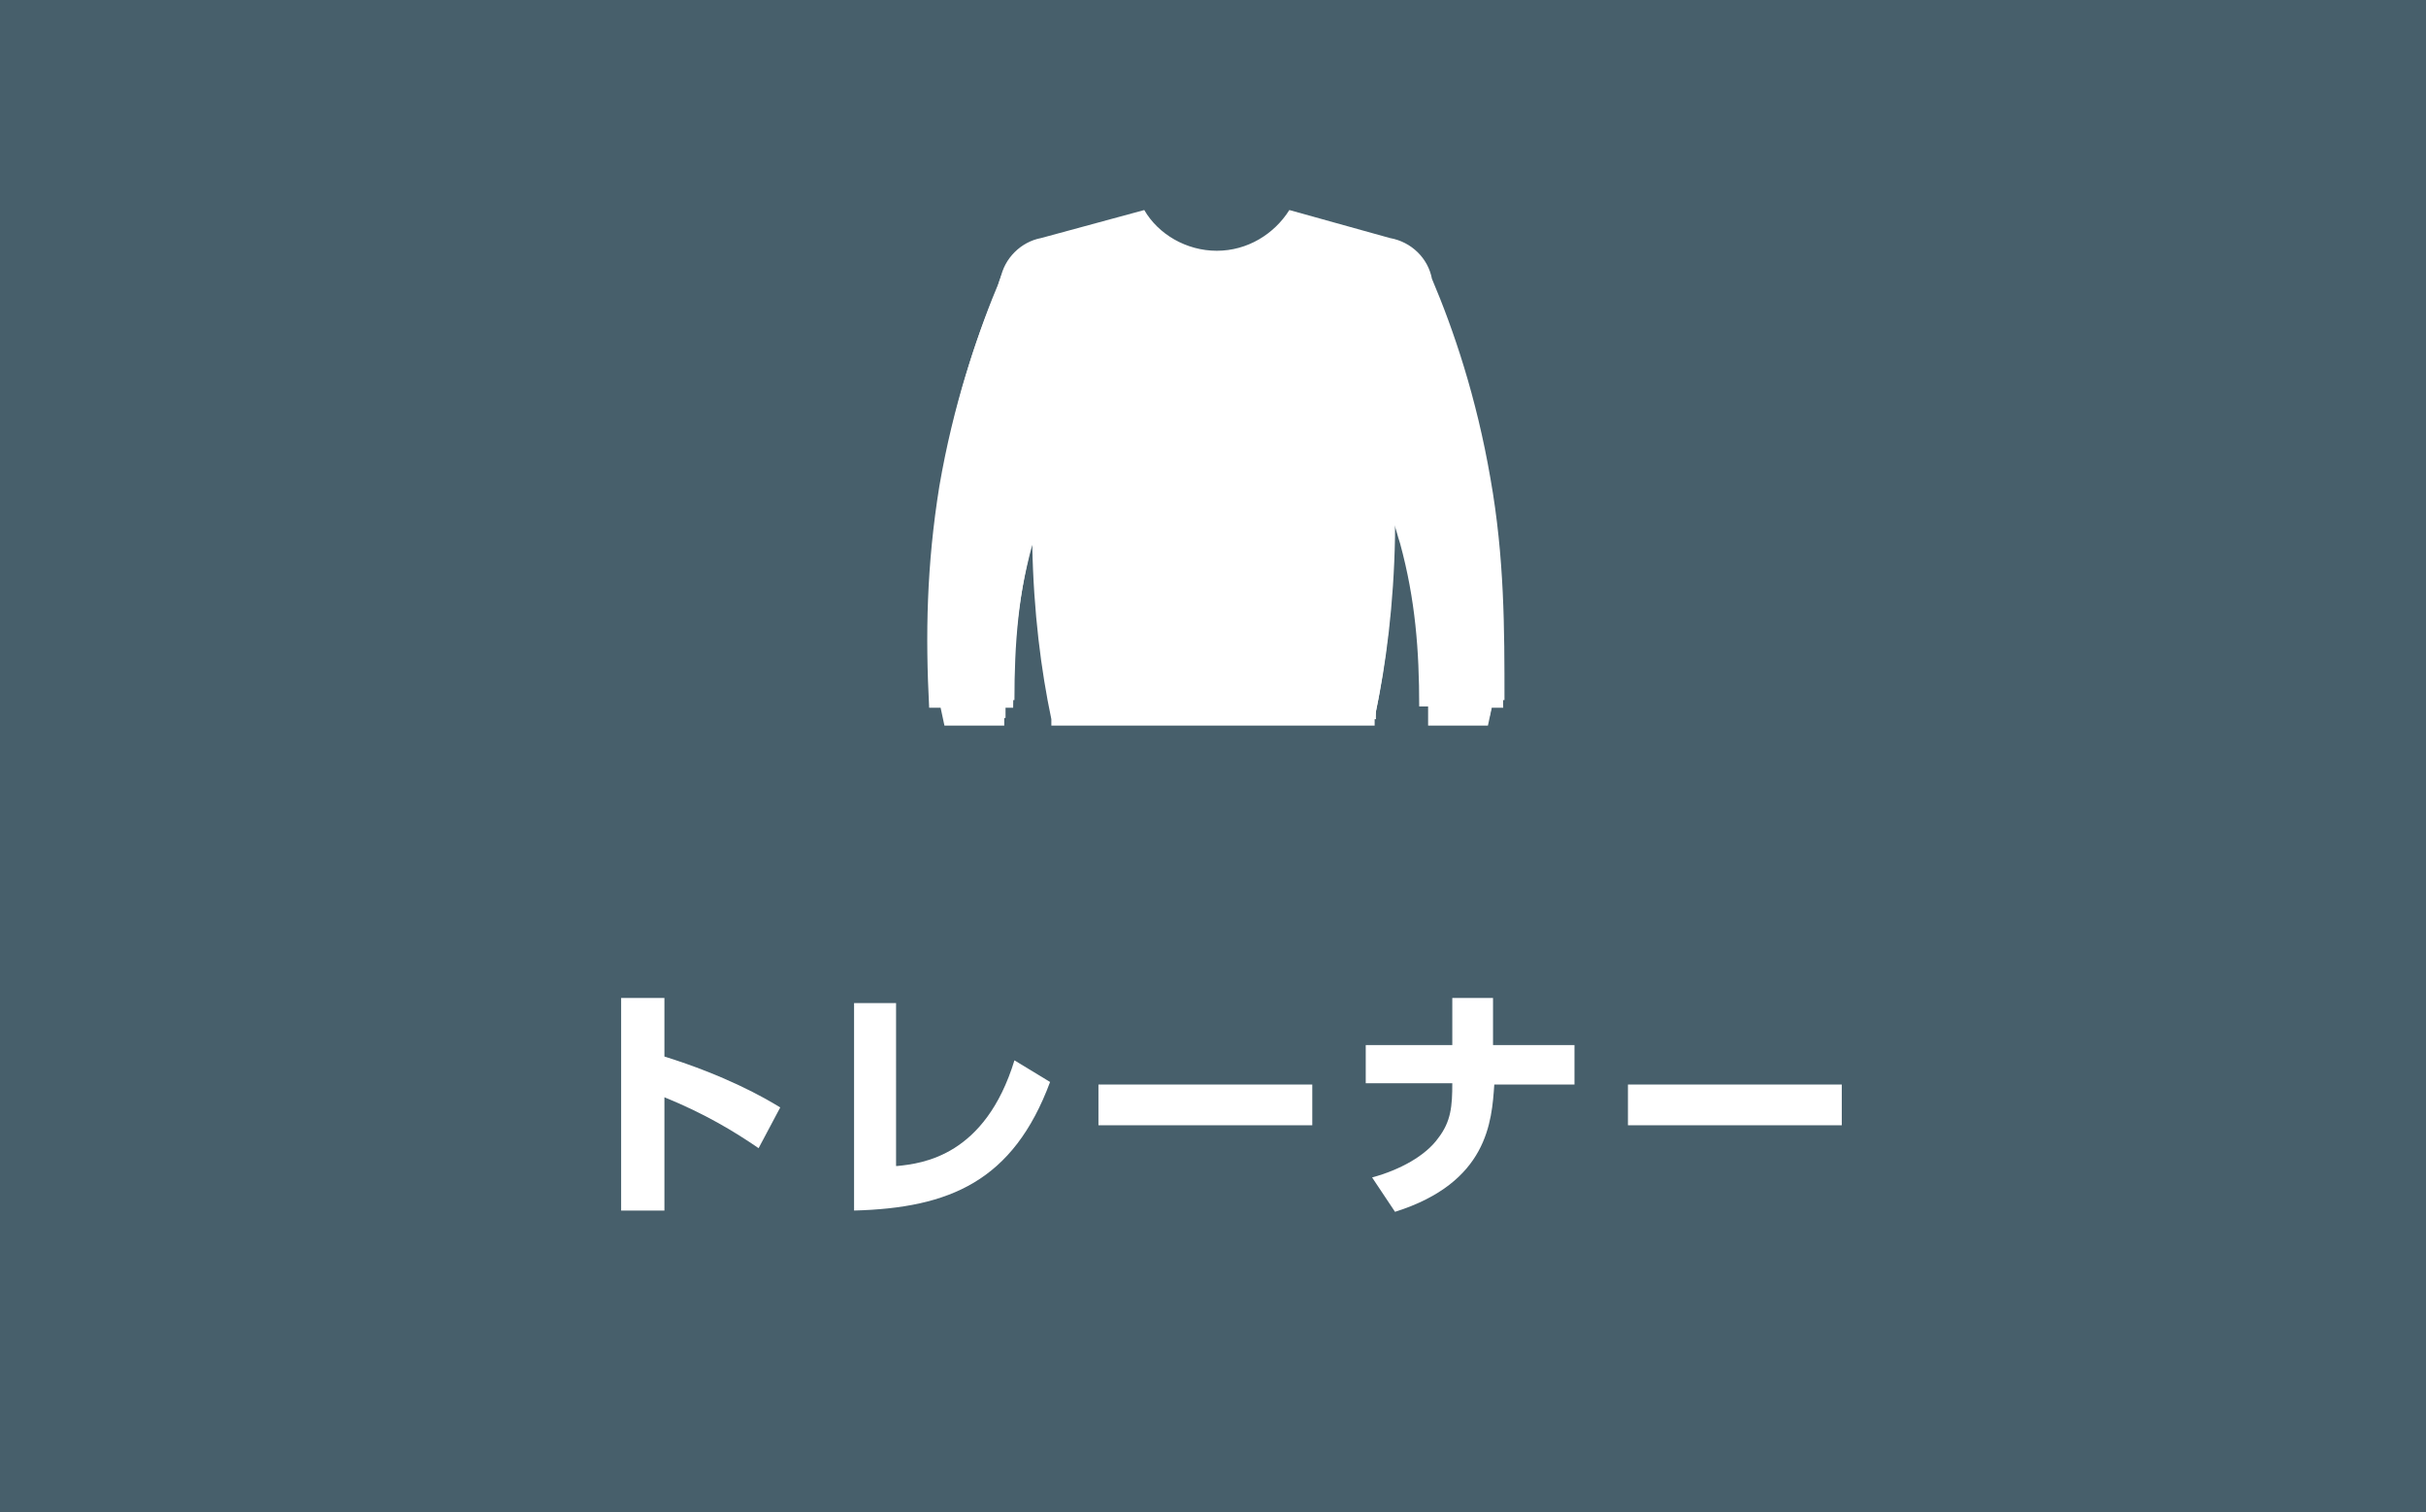<?xml version="1.0" encoding="utf-8"?>
<!-- Generator: Adobe Illustrator 22.1.0, SVG Export Plug-In . SVG Version: 6.00 Build 0)  -->
<svg version="1.1" id="レイヤー_1" xmlns="http://www.w3.org/2000/svg" xmlns:xlink="http://www.w3.org/1999/xlink" x="0px"
	 y="0px" viewBox="0 0 190.6 118.8" style="enable-background:new 0 0 190.6 118.8;" xml:space="preserve">
<rect x="0" y="0" width="190.6" height="118.8" fill="#333333" stroke="none"/>
<style type="text/css">
	.st0{fill:#475F6B;}
	.st1{fill:#FFFFFF;}
</style>
<g>
	<rect x="-2685.3" y="-149.6" class="st0" width="190.6" height="118.8"/>
	<g>
		<path class="st1" d="M-2644-58.5c-2.1-1.4-4.3-2.7-7.4-4v8.9h-3.4v-16.8h3.4v4.5c4.6,1.5,7.4,3,9.1,4L-2644-58.5z M-2646.6-69.7
			c0.8,1,1.3,2,2.1,3.7l-1.8,0.9c-0.6-1.5-1.1-2.5-2-3.8L-2646.6-69.7z M-2643.9-71c0.9,1.2,1.6,2.5,2.2,3.7l-1.8,0.9
			c-0.6-1.6-1-2.4-2.1-3.8L-2643.9-71z"/>
		<path class="st1" d="M-2621.5-65.1c-0.3,2.9-1.2,6.8-4.1,8.9c-2.3,1.6-5.8,2.4-8.7,2.6l-0.9-2.9c5.4-0.3,9-1.5,10.1-5.7h-12.1
			v-2.9H-2621.5z M-2622.8-69.7v2.9h-13.1v-2.9H-2622.8z"/>
		<path class="st1" d="M-2606-53.6h-3.3v-7.8c-2.9,1.7-5.1,2.4-6.3,2.8l-1.6-2.8c4.1-1.3,9.4-3.7,14-9.2l2.8,1.9
			c-1.3,1.5-2.8,3-5.6,5V-53.6z"/>
		<path class="st1" d="M-2589.3-54.4h-3.3v-12.7h-4.8v-3h12.9v3h-4.8V-54.4z"/>
		<path class="st1" d="M-2575.7-60.5c-2.3-1.4-4.6-2.1-5.7-2.4l1.1-2.6c1.6,0.4,3.5,0.9,5.8,2.2L-2575.7-60.5z M-2580.3-57
			c6.7-0.6,10.3-2.4,12.7-10.7l2.7,2c-2.9,8.7-7.5,11.1-14.8,12.1L-2580.3-57z M-2574-65.2c-2.5-1.3-4.8-2-5.9-2.3l1.1-2.5
			c2.3,0.5,3.8,1,6,2L-2574-65.2z"/>
		<path class="st1" d="M-2551.6-53.4l-2.9,0.3l-1.2-8.1l-3.6,0.5l-0.4-2.8l3.6-0.5l-0.5-3.1l2.9-0.3l0.4,3l7.5-1
			c0,5-2.4,7.2-3.8,8.2l-2.2-1.9c1.7-1.2,2.2-2,2.6-3.2l-3.8,0.6L-2551.6-53.4z"/>
		<path class="st1" d="M-2538-62c-0.4-1.9-0.9-3.6-1.9-5.9l2.7-0.7c0.8,1.5,1.5,3.6,2,5.8L-2538-62z M-2538.5-56.1
			c8.9-1.6,10.8-6.6,11.7-13.1l3.3,0.7c-0.6,3.3-1.6,7.2-3.9,9.9c-2,2.4-5.3,4.3-9.1,5.1L-2538.5-56.1z M-2533-62.9
			c-0.2-0.9-0.6-3.6-1.6-5.9l2.7-0.6c1,2.1,1.5,4.1,1.8,5.8L-2533-62.9z"/>
	</g>
	<g>
		<path class="st1" d="M-2591-125.8c3.4,0,6.4-2.2,7.5-5.2l-1.9-0.5c-1.2,1.9-3.2,3.1-5.6,3.1c-2.2,0-4.2-1.1-5.4-2.8l-2,0.5
			C-2597.1-127.8-2594.3-125.8-2591-125.8z"/>
		<path class="st1" d="M-2605.9-113.8l-7.1-9l-1.3,1l7.3,9.2l1.3-1C-2605.8-113.6-2605.8-113.7-2605.9-113.8z"/>
		<path class="st1" d="M-2567.6-122.7l-7.1,9c-0.1,0.1-0.1,0.1-0.2,0.2l1.3,1l7.3-9.2L-2567.6-122.7z"/>
		<path class="st1" d="M-2575.9-114.7l7.1-9l-5.9-4.7l0,0c-0.5-0.3-1-0.6-1.6-0.7l-5.8-1.6c-1.3,3.7-4.8,6.3-8.9,6.3
			c-4,0-7.4-2.5-8.7-6l-4.6,1.3c-0.6,0.1-1.2,0.4-1.6,0.7l0,0l-0.1,0.1c0,0-0.1,0.1-0.1,0.1l-5.6,4.5l7.1,9c0.1,0.1,0.1,0.2,0.1,0.3
			l1.2-1v24.8h25.8v-25.1l1.6,1.2C-2576-114.5-2576-114.6-2575.9-114.7z"/>
	</g>
</g>
<g>
	<rect x="-1301.6" y="-149.6" class="st0" width="190.6" height="118.8"/>
	<g>
		<path class="st1" d="M-1272.6-68.8v14.1h-14.5v-3.1h11.2v-8h-11v-3H-1272.6z"/>
		<path class="st1" d="M-1264.4-60.1c-0.2-0.9-0.5-2.8-1.5-4.9l2.5-0.7c0.9,1.7,1.4,3.6,1.7,5L-1264.4-60.1z M-1264.6-55.6
			c6.7-1.5,8.7-4,9.9-10.8l3,0.7c-1,4.4-2.5,10.4-10.9,12.4L-1264.6-55.6z M-1260-61.1c-0.3-1.6-0.6-3.1-1.4-4.9l2.5-0.5
			c0.8,1.7,1.3,3.6,1.5,4.8L-1260-61.1z"/>
		<path class="st1" d="M-1231.6-58.5c-1.9-1.3-4.2-2.7-7.4-4v8.9h-3.4v-16.7h3.4v4.5c4.8,1.5,7.8,3.2,9.1,4L-1231.6-58.5z"/>
		<path class="st1" d="M-1219.1-63.7c-2-1.3-3.7-2.1-6.1-3l1.4-2.7c1.1,0.3,3.5,1,6.4,2.8L-1219.1-63.7z M-1224.8-57.1
			c6.6-0.6,11.3-2.8,13.5-11.5l2.7,1.9c-2.6,8.6-7.4,11.9-15.6,13L-1224.8-57.1z"/>
		<path class="st1" d="M-1194.8-54.4h-3.3v-12.7h-4.8v-3h12.9v3h-4.8V-54.4z"/>
		<path class="st1" d="M-1178.1-60.4c-2.3-1.4-4.6-2.1-5.7-2.4l1.1-2.6c1.6,0.4,3.5,0.9,5.8,2.2L-1178.1-60.4z M-1182.6-57
			c6.7-0.6,10.3-2.4,12.7-10.7l2.7,2c-2.9,8.7-7.5,11.1-14.8,12.1L-1182.6-57z M-1176.4-65.2c-2.5-1.3-4.8-2-5.9-2.3l1.1-2.5
			c2.3,0.5,3.8,1,6,2L-1176.4-65.2z"/>
		<path class="st1" d="M-1153.9-53.4l-2.9,0.3l-1.2-8.1l-3.6,0.5l-0.4-2.8l3.6-0.5l-0.5-3.1l2.9-0.3l0.4,3l7.5-1
			c0,5-2.4,7.2-3.8,8.2l-2.2-1.9c1.7-1.2,2.2-2,2.6-3.2l-3.8,0.6L-1153.9-53.4z"/>
		<path class="st1" d="M-1140.4-62c-0.4-1.9-0.9-3.6-1.9-5.9l2.7-0.7c0.8,1.5,1.5,3.6,2,5.8L-1140.4-62z M-1140.8-56.1
			c8.9-1.6,10.8-6.6,11.7-13.1l3.3,0.7c-0.6,3.3-1.6,7.2-3.9,9.9c-2,2.4-5.3,4.3-9.1,5.1L-1140.8-56.1z M-1135.4-62.9
			c-0.2-0.9-0.6-3.6-1.6-5.9l2.7-0.6c1,2.1,1.5,4.1,1.8,5.8L-1135.4-62.9z"/>
	</g>
	<path class="st1" d="M-1190.2-130.2L-1190.2-130.2c-0.5-0.3-1-0.6-1.6-0.7l-7-2c-1.4,2.7-4.3,4.6-7.6,4.6c-3.2,0-5.9-1.7-7.4-4.3
		l-6,1.7c-0.6,0.1-1.2,0.4-1.6,0.7l0,0l-0.1,0.1c0,0-0.1,0.1-0.1,0.1l-8,6.4l7.3,9.2l3.6-2.8v24.8h25.8v-25.1l3.9,3.1l7.3-9.2
		L-1190.2-130.2z"/>
</g>
<g>
	<rect x="645.4" y="6.4" class="st0" width="190.6" height="118.8"/>
	<g>
		<path class="st1" d="M707.6,87c-0.7,6.6-2.5,11.8-4.7,15.3l-3.2-1.6c3.3-5.2,4.3-10.9,4.6-14.1L707.6,87z M713.9,101.9
			c-1.2-6.5-2.8-10.8-4.5-14.2l2.9-1.3c3,5.8,4.3,11.2,4.9,14.6L713.9,101.9z M718.9,86.9c0,1.5-1.2,2.7-2.7,2.7s-2.7-1.2-2.7-2.7
			c0-1.5,1.2-2.7,2.7-2.7C717.6,84.2,718.9,85.4,718.9,86.9z M714.9,86.9c0,0.7,0.6,1.3,1.3,1.3c0.7,0,1.3-0.6,1.3-1.3
			c0-0.8-0.6-1.3-1.3-1.3C715.4,85.5,714.9,86.2,714.9,86.9z"/>
		<path class="st1" d="M738.1,92.5v3.2h-16.8v-3.2H738.1z"/>
		<path class="st1" d="M741.8,100.1c4.8-2.6,5.5-6.3,5.8-8.2h-4.9V89h5.3c0.1-1,0.1-1.6,0.1-3.3l3.2,0c0,1.3-0.1,1.9-0.2,3.2h6.8
			v3.1c0,2.1-0.1,6.5-0.8,8.3c-0.8,2-2.7,2-3.8,2c-1.4,0-2.3-0.1-2.8-0.2l-0.2-3.1c0.6,0.1,1.6,0.2,2.6,0.2c1.2,0,1.4-0.3,1.6-1.1
			c0.2-0.7,0.4-3.4,0.4-5.2v-1h-4c-0.5,2.4-1.4,7.2-6.8,10.6L741.8,100.1z"/>
		<path class="st1" d="M779.7,92.5v3.2h-16.8v-3.2H779.7z"/>
	</g>
	<path class="st1" d="M762.3,52.9c-1.1-6.4-2.9-11.7-4.6-15.7c-0.3-1.6-1.6-2.9-3.3-3.2l-3.1-0.9c0.3-0.4,0.5-0.8,0.6-1.2
		c0.2-1.2-0.3-6.6-1.5-9.1c-1.5-3-5.2-6.9-9.7-7c-4.5,0.1-8.2,4-9.7,7c-1.2,2.5-1.7,8-1.5,9.1c0.1,0.4,0.3,0.9,0.6,1.2L727,34
		c-1.6,0.3-2.9,1.6-3.2,3.2c-1.7,4-3.5,9.3-4.6,15.7c-1,6.2-1.1,11.7-0.8,17.4h0.9l0.3,1.4h4.7v-1.4h0.7c0-4.4,0.3-8.4,1.5-12.8
		c0.1,5.3,0.7,9.9,1.5,13.7v0.6h0.1h25.2h0.1v-0.6c0.8-3.8,1.4-8.4,1.5-13.7c0-0.5,0-1,0-1.6c0.2,0.5,0.3,1,0.5,1.6
		c1.2,4.4,1.5,8.4,1.5,12.8h0.7v1.4h4.7l0.3-1.4h0.9C763.4,64.7,763.4,59.1,762.3,52.9z M737.6,53c0,0-0.1,0-0.1,0
		c-0.3,0-0.6-0.3-0.7-0.6c-0.8-5-0.9-10.1-0.4-15.2c0-0.4,0.4-0.7,0.8-0.6c0.4,0,0.7,0.4,0.6,0.8c-0.5,4.9-0.4,9.9,0.4,14.8
		C738.2,52.6,738,53,737.6,53z M740.7,36.8C740.7,36.8,740.7,36.8,740.7,36.8c0.1,0,0.1,0,0.1,0H740.7z M745.4,47.5
		C745.4,47.5,745.4,47.5,745.4,47.5c-0.4,0-0.7-0.3-0.7-0.7l-0.2-9.3c0-0.4,0.3-0.7,0.7-0.7c0.4,0,0.7,0.3,0.7,0.7l0.2,9.3
		C746.1,47.1,745.8,47.5,745.4,47.5z M747.6,31.3c-0.1,0.4-0.3,0.9-0.7,1.1l-5.1,3.5c-0.3,0.2-0.6,0.3-1,0.3c-0.3,0-0.7-0.1-1-0.3
		l-5.1-3.5c-0.4-0.3-0.7-0.7-0.7-1.1c-0.1-0.7,0.2-4,0.9-5.6c0.9-1.8,3.2-4.2,5.9-4.3c2.7,0.1,5,2.5,5.9,4.3
		C747.4,27.3,747.7,30.6,747.6,31.3z"/>
</g>
<g>
	<rect x="-798.3" class="st0" width="190.6" height="118.8"/>
	<g>
		<path class="st1" d="M-753.7,93.3c1.7-1.7,2.6-4,2.7-6.4l2.9,0.3c-0.2,2.7-1,5.9-3.2,8.3L-753.7,93.3z M-740.1,82.4
			c-0.4-0.5-0.6-1.1-0.6-1.7c0-1.5,1.2-2.7,2.7-2.7c1.5,0,2.7,1.2,2.7,2.7c0,1.2-0.8,2.2-1.9,2.6v2.1h-6.2v10.8h-3.2V85.3h-6.3v-2.9
			h6.3v-2.9h3.2v2.9H-740.1z M-739.3,86.8c0.5,2.7,0.9,4.3,2.8,6.8l-2.5,1.9c-1.8-2.2-2.6-4.3-3.1-8.3L-739.3,86.8z M-739.4,80.6
			c0,0.7,0.6,1.3,1.3,1.3s1.3-0.6,1.3-1.3c0-0.7-0.6-1.3-1.3-1.3S-739.4,79.9-739.4,80.6z"/>
		<path class="st1" d="M-716.7,80.5v14.7h-15.2V80.5H-716.7z M-719.9,83.5h-8.8v8.8h8.8V83.5z"/>
		<path class="st1" d="M-706,89.2c-2.3-1.4-4.6-2.1-5.7-2.4l1.1-2.6c1.6,0.4,3.5,0.9,5.8,2.2L-706,89.2z M-710.5,92.7
			c6.7-0.6,10.3-2.4,12.7-10.7l2.7,2c-2.9,8.7-7.5,11.1-14.8,12.1L-710.5,92.7z M-704.2,84.5c-2.5-1.3-4.8-2-5.9-2.3l1.1-2.5
			c2.3,0.5,3.8,1,6,2L-704.2,84.5z"/>
		<path class="st1" d="M-681.8,96.2l-2.9,0.3l-1.2-8.1l-3.6,0.5l-0.4-2.8l3.6-0.5l-0.5-3.1l2.9-0.3l0.4,3l7.5-1c0,5-2.4,7.2-3.8,8.2
			l-2.2-1.9c1.7-1.2,2.2-2,2.6-3.2L-683,88L-681.8,96.2z"/>
		<path class="st1" d="M-668.3,87.7c-0.4-1.9-0.9-3.6-1.9-5.9l2.7-0.7c0.8,1.5,1.5,3.6,2,5.8L-668.3,87.7z M-668.7,93.5
			c8.9-1.6,10.8-6.6,11.7-13.1l3.3,0.7c-0.6,3.3-1.6,7.2-3.9,9.9c-2,2.4-5.3,4.3-9.1,5.1L-668.7,93.5z M-663.2,86.7
			c-0.2-0.9-0.6-3.6-1.6-5.9l2.7-0.6c1,2.1,1.5,4.1,1.8,5.8L-663.2,86.7z"/>
	</g>
	<g>
		<polygon class="st1" points="-711.8,18.7 -706.8,24.8 -704,21.4 -710.6,16.8 		"/>
		<polygon class="st1" points="-704,21.4 -701.3,24.8 -696.2,18.7 -697.5,16.8 		"/>
		<path class="st1" d="M-688.7,20.9L-688.7,20.9c-0.5-0.3-1-0.6-1.6-0.7l-4.5-1.3c0,0.2-0.1,0.5-0.3,0.7l-5,6
			c-0.3,0.3-0.7,0.5-1.1,0.5c0,0,0,0,0,0c-0.4,0-0.8-0.2-1.1-0.5l-1-1.2v7.1c0,0.4-0.3,0.7-0.7,0.7s-0.7-0.3-0.7-0.7v-7.1l-1,1.2
			c-0.3,0.3-0.7,0.5-1.1,0.5c0,0,0,0,0,0c-0.4,0-0.8-0.2-1.1-0.5l-5-6c-0.2-0.2-0.2-0.4-0.3-0.7l-4.6,1.3c-0.6,0.1-1.1,0.4-1.6,0.7
			l0,0l-0.1,0.1c0,0-0.1,0.1-0.1,0.1l-7.9,6.3l7.2,9l3.5-2.8V58h25.3V33.4l3.8,3l7.2-9L-688.7,20.9z M-694.5,30.8h-6.3
			c-0.4,0-0.7-0.3-0.7-0.7c0-0.4,0.3-0.7,0.7-0.7h6.3c0.4,0,0.7,0.3,0.7,0.7C-693.8,30.4-694.1,30.8-694.5,30.8z"/>
	</g>
</g>
<g>
	<rect class="st0" width="190.6" height="118.8"/>
	<g>
		<path class="st1" d="M59.6,90.2c-1.9-1.3-4.2-2.7-7.4-4v8.9h-3.4V78.4h3.4V83c4.8,1.5,7.8,3.2,9.1,4L59.6,90.2z"/>
		<path class="st1" d="M70.5,91.6c2-0.2,6.9-0.8,9.2-8.3l2.8,1.7c-2.9,7.8-7.9,9.9-15.4,10.1V78.8h3.3V91.6z"/>
		<path class="st1" d="M103.1,85.2v3.2H86.3v-3.2H103.1z"/>
		<path class="st1" d="M123.7,82.2v3l-6.3,0c-0.2,2.9-0.5,7.7-7.8,10l-1.8-2.7c2.2-0.6,4.2-1.7,5.2-3.1c1-1.3,1.1-2.5,1.1-4.3h-6.8
			v-3h6.8v-3.7h3.2v3.7H123.7z"/>
		<path class="st1" d="M144.7,85.2v3.2h-16.8v-3.2H144.7z"/>
	</g>
	<path class="st1" d="M117.1,37.6c-1.1-6.4-2.9-11.7-4.6-15.7c-0.3-1.6-1.6-2.9-3.3-3.2l-7.9-2.2c-1.2,1.9-3.3,3.2-5.7,3.2
		c-2.4,0-4.6-1.3-5.7-3.2l-8.1,2.2c-1.6,0.3-2.9,1.6-3.2,3.2c-1.7,4-3.5,9.3-4.6,15.7c-1,6.2-1.1,11.7-0.8,17.4H74l0.3,1.4H79V55
		h0.7c0-4.4,0.3-8.4,1.5-12.8c0.1,5.3,0.7,9.9,1.5,13.7v0.6h0.1h25.2h0.1v-0.6c0.8-3.8,1.4-8.4,1.5-13.7c0-0.5,0-1,0-1.6
		c0.2,0.5,0.3,1,0.5,1.6c1.2,4.4,1.5,8.4,1.5,12.8h0.7v1.4h4.7l0.3-1.4h0.9C118.2,49.4,118.2,43.8,117.1,37.6z"/>
	<path class="st1" d="M116.9,38.2c-1.1-6.4-2.9-11.7-4.6-15.7c-0.3-1.6-1.6-2.9-3.3-3.2l-7.9-2.2c-1.2,1.9-3.3,3.2-5.7,3.2
		c-2.4,0-4.6-1.3-5.7-3.2l-8.1,2.2c-1.6,0.3-2.9,1.6-3.2,3.2c-1.7,4-3.5,9.3-4.6,15.7c-1,6.2-1.1,11.7-0.8,17.4h0.9l0.3,1.4h4.7
		v-1.4h0.7c0-4.4,0.3-8.4,1.5-12.8c0.1,5.3,0.7,9.9,1.5,13.7V57h0.1h25.2h0.1v-0.6c0.8-3.8,1.4-8.4,1.5-13.7c0-0.5,0-1,0-1.6
		c0.2,0.5,0.3,1,0.5,1.6c1.2,4.4,1.5,8.4,1.5,12.8h0.7V57h4.7l0.3-1.4h0.9C118,50,118,44.5,116.9,38.2z"/>
</g>
<g>
	<rect x="-3250.4" y="152.7" class="st0" width="190.6" height="118.8"/>
	<g>
		<path class="st1" d="M-3171.2,203.8v2.5c-1,0.7-3.5,2.4-6.2,3.6c2.3-0.3,5-0.7,9.3-0.8l0,2.9c-0.7,0-1.5,0-2,0
			c-1.7,0-2.3,0.1-3.1,0.4c-1.7,0.6-3.2,2.1-3.2,3.4c0,0.9,0.4,1.6,3.4,1.7c1.5,0.1,2.2,0,2.9,0l-0.5,3.1c-3.4-0.1-9.2-0.2-9.2-4
			c0-2.3,1.8-3.5,3.1-4.4c-2.1,0.4-5,0.9-8.1,1.6l-0.3-3c1.7-0.2,2.1-0.3,3-0.7c0.6-0.3,3.1-1.6,6-3.7l-6.5,0.3v-2.9H-3171.2z"/>
		<path class="st1" d="M-3156,217.2c2.6-0.2,5.8-1.3,5.8-5.6c0-3.4-2.1-4.6-4.1-4.8c-0.1,1.2-0.7,11.8-6.1,11.8
			c-2.9,0-4.1-3.2-4.1-5.9c0-5.8,4.4-8.9,9.2-8.9c5.7,0,8.3,3.6,8.3,7.9c0,1.5-0.3,4.5-2.7,6.6c-1.4,1.2-3.4,1.7-5.3,1.9
			L-3156,217.2z M-3161.4,212.8c0,0.7,0.2,2.4,1.2,2.4c1.1,0,2.4-2.5,2.9-8.3C-3159.8,207.5-3161.4,209.9-3161.4,212.8z"/>
		<path class="st1" d="M-3142.8,212.7c-0.4,0.5-0.6,0.7-1,1l-0.8-4.2c1.8-2.2,2.6-4.9,2.8-6.9l2.8,0.2c-0.1,0.9-0.4,2.6-1.1,4.8
			v13.6h-2.8V212.7z M-3135.4,207.7l1.8-0.4v-4.6h2.8v4l4.6-1.1c0,3.1,0,6.6-0.3,8.4c-0.1,0.9-0.5,1.8-1.6,1.9l2.4,0.9
			c-0.3,4-1.3,4.2-2.6,4.2h-7.5c-1.8,0-2.4-0.6-2.4-2.2v-7.4l-1.2,0.3l-0.3-2.9l1.5-0.4v-4.5h2.8V207.7z M-3135.4,217.1
			c0,0.7,0,1,1.1,1h4.9c0.7,0,1-0.2,1.1-2.3h-1.5l-0.5-2.7h0.6c0.6,0,0.7-0.1,0.7-1c0.1-1,0.1-2.1,0.1-3l-1.8,0.5v7.3h-2.8v-6.6
			l-1.8,0.5V217.1z"/>
	</g>
</g>
<g>
	<rect x="1334.7" y="152.8" class="st0" width="190.6" height="118.8"/>
	<g>
		<path class="st1" d="M1389.9,245.7c5.4-2,6-5.6,6-9.5h3.2c0,0.8,0,1.3-0.1,2.3c2-1,3-2,3.7-3.7h-12.8v-3h16.7
			c-0.7,5-2.6,7.3-5.8,9.1l-1.9-2c-0.3,2.7-1.1,6.6-7,9.3L1389.9,245.7z"/>
		<path class="st1" d="M1426.7,233.9v0.9c0,10.4-6.6,12.8-12.5,13.3l-1-2.9c3-0.3,10.1-0.9,10.2-8.4h-8.9v4h-3v-6.9h6v-2.7h3.1v2.7
			H1426.7z"/>
		<path class="st1" d="M1431.5,237.7c1.7-1,3.8-2.7,5-5.7h11.2c-0.3,3.5-1.1,7.2-3.8,10.5c-1.8,2.2-4.7,4.6-9.6,5.8l-1.6-2.8
			c2.3-0.5,5.1-1.4,7.8-4c-1.7-1.3-2.9-2.1-4.8-3.1c-0.5,0.5-1.1,1-2.1,1.7L1431.5,237.7z M1438.6,234.8c-0.3,0.5-0.5,0.8-1.1,1.6
			c1.1,0.5,2.9,1.3,4.8,2.8c1.1-1.8,1.4-3.5,1.6-4.4H1438.6z"/>
		<path class="st1" d="M1469.1,238v3.2h-16.8V238H1469.1z"/>
	</g>
	<path class="st1" d="M1447.1,176.8c-0.2-1.8-1.6-3.2-3.3-3.5l-6.2-1.8l-1.6-2.7v0h-11.9v0l-1.7,2.8l-6.1,1.7
		c-1.7,0.3-3,1.7-3.3,3.4L1405,211h6.3l6-15.1V211h12.1v-34.8l-4.2-6h9.9l-4.2,6V211h11.8v-15.9l6.3,15.9h6.2L1447.1,176.8z"/>
</g>
<g>
	<rect x="-1930" y="-149.6" class="st0" width="190.6" height="118.8"/>
	<g>
		<path class="st1" d="M-1849.9-71.4c-2.1-1.4-4.3-2.7-7.4-4v8.9h-3.4v-16.8h3.4v4.5c4.6,1.5,7.4,3,9.1,4L-1849.9-71.4z
			 M-1852.6-82.6c0.8,1,1.3,2,2.1,3.7l-1.8,0.9c-0.6-1.5-1.1-2.5-2-3.8L-1852.6-82.6z M-1849.8-83.9c0.9,1.2,1.6,2.5,2.2,3.7
			l-1.8,0.9c-0.6-1.6-1-2.4-2.1-3.8L-1849.8-83.9z"/>
		<path class="st1" d="M-1827.5-78c-0.3,2.9-1.2,6.8-4.1,8.9c-2.3,1.6-5.8,2.4-8.7,2.6l-0.9-2.9c5.4-0.3,9-1.5,10.1-5.7h-12.1V-78
			H-1827.5z M-1828.7-82.6v2.9h-13.1v-2.9H-1828.7z"/>
		<path class="st1" d="M-1812-66.5h-3.3v-7.8c-2.9,1.7-5.1,2.4-6.3,2.8l-1.6-2.8c4.1-1.3,9.4-3.7,14-9.2l2.8,1.9
			c-1.3,1.5-2.8,3-5.6,5V-66.5z"/>
		<path class="st1" d="M-1912.4-44.4c4.9-0.8,6.1-2.4,6.3-5.8h-6.9v-2.9h16.1v2.9h-6c-0.4,4.9-2.3,7.5-8.3,8.6L-1912.4-44.4z
			 M-1900.5-58v2.9h-11V-58H-1900.5z M-1898.8-59.4c0.6,1.4,0.9,2.6,1.2,4l-1.6,0.5c-0.3-1.6-0.5-2.6-1.1-4.1L-1898.8-59.4z
			 M-1896.2-59.9c0.6,1.3,0.9,2.4,1.2,4l-1.6,0.5c-0.3-1.6-0.5-2.6-1.1-4.1L-1896.2-59.9z"/>
		<path class="st1" d="M-1886.7-47.6h-3.2v-4.5h-2.8v-3h2.8v-3.3h3.2v3.3h4.6v-3.4h2.8l0.1,3.4h3.3v3h-3.1v1.6c0,5-2.5,7.9-9,8.9
			l-1.2-2.9c6.2-0.7,7.1-3.2,7.1-6v-1.6h-4.6V-47.6z M-1877.8-60.1c0.5,1.4,0.8,2.5,1,4.1l-1.6,0.4c-0.2-1.7-0.4-2.6-0.9-4
			L-1877.8-60.1z M-1875.2-60.2c0.5,1.4,0.7,2.3,1,4.1l-1.6,0.4c-0.2-1.7-0.4-2.6-0.9-4L-1875.2-60.2z"/>
		<path class="st1" d="M-1860.8-41.9h-3.3v-7.8c-2.9,1.7-5.1,2.4-6.3,2.8l-1.6-2.8c4.1-1.3,9.4-3.7,14-9.2l2.8,1.9
			c-1.3,1.5-2.8,3-5.6,5V-41.9z"/>
		<path class="st1" d="M-1844.3-52.1c-2-1.3-3.7-2.1-6.1-3l1.4-2.7c1.1,0.3,3.5,1,6.4,2.8L-1844.3-52.1z M-1850.1-45.4
			c6.6-0.6,11.3-2.8,13.5-11.5l2.7,1.9c-2.6,8.6-7.4,11.9-15.6,13L-1850.1-45.4z"/>
		<path class="st1" d="M-1823.2-42.8h-3.3v-12.7h-4.8v-3h12.9v3h-4.8V-42.8z"/>
		<path class="st1" d="M-1809.7-48.8c-2.3-1.4-4.6-2.1-5.7-2.4l1.1-2.6c1.6,0.4,3.5,0.9,5.8,2.2L-1809.7-48.8z M-1814.2-45.4
			c6.7-0.6,10.3-2.4,12.7-10.7l2.7,2c-2.9,8.7-7.5,11.1-14.8,12.1L-1814.2-45.4z M-1808-53.5c-2.5-1.3-4.8-2-5.9-2.3l1.1-2.5
			c2.3,0.5,3.8,1,6,2L-1808-53.5z"/>
		<path class="st1" d="M-1785.5-41.8l-2.9,0.3l-1.2-8.1l-3.6,0.5l-0.4-2.8l3.6-0.5l-0.5-3.1l2.9-0.3l0.4,3l7.5-1
			c0,5-2.4,7.2-3.8,8.2l-2.2-1.9c1.7-1.2,2.2-2,2.6-3.2l-3.8,0.6L-1785.5-41.8z"/>
		<path class="st1" d="M-1772-50.4c-0.4-1.9-0.9-3.6-1.9-5.9l2.7-0.7c0.8,1.5,1.5,3.6,2,5.8L-1772-50.4z M-1772.4-44.5
			c8.9-1.6,10.8-6.6,11.7-13.1l3.3,0.7c-0.6,3.3-1.6,7.2-3.9,9.9c-2,2.4-5.3,4.3-9.1,5.1L-1772.4-44.5z M-1767-51.3
			c-0.2-0.9-0.6-3.6-1.6-5.9l2.7-0.6c1,2.1,1.5,4.1,1.8,5.8L-1767-51.3z"/>
	</g>
	<g>
		<path class="st1" d="M-1840.4-116.2h-0.1v0.3h0.1c0.1,0,0.2,0,0.2-0.2C-1840.2-116.2-1840.3-116.2-1840.4-116.2z"/>
		<path class="st1" d="M-1850.7-129.6L-1850.7-129.6l-0.1,0.1c0,0-0.1,0.1-0.1,0.1l-8.2,6.5l7.5,9.4l3.7-2.9V-91h2.3v-40.3l-3.3,0.9
			C-1849.6-130.2-1850.2-130-1850.7-129.6z"/>
		<path class="st1" d="M-1837.3-116c0,0.2-0.1,0.6-0.1,0.6h0.2C-1837.2-115.4-1837.2-115.8-1837.3-116L-1837.3-116z"/>
		<path class="st1" d="M-1818.7-129.6L-1818.7-129.6c-0.5-0.3-1.1-0.6-1.7-0.7l-3.3-0.9V-91h2v-25.6l4,3.2l7.5-9.4L-1818.7-129.6z"
			/>
		<path class="st1" d="M-1827.8-132v12.7h-1.5v-10.8c-0.8,0.7-1.7,1.3-2.6,1.8v9.1h-1.5v-8.6c-0.6,0.1-1.3,0.2-2,0.2
			c-0.2,0-0.5,0-0.7,0v8.4h-1.5v-8.6c-1-0.2-1.8-0.6-2.6-1.2v9.8h-1.5v-11c-0.5-0.5-0.9-1.1-1.3-1.7l-1.3,0.4V-91h2.6v-20.8h1.5V-91
			h2.6v-20.8h1.5V-91h2.6v-20.8h1.5V-91h2.6v-20.8h1.5V-91h2.6v-40.7l-2.4-0.7C-1827.6-132.3-1827.7-132.1-1827.8-132z M-1836.9-114
			l-0.1-0.4h-0.6l-0.1,0.4h-1.2h-0.2h-1.3l-0.3-0.8v0.8h-1.3v-3.2h1.8c0.7,0,1.1,0.5,1.1,1.1c0,0.4-0.2,0.7-0.5,0.9l0.5,1.1l0.9-3
			h1.6l0.9,3.2H-1836.9z M-1833-114h-2.4v-3.2h1.3v2h1.1V-114z M-1830.2-114h-2.4v-3.2h1.3v2h1.1V-114z M-1828-114.9v0.9h-1.3v-0.9
			l-0.9-2.3h1.3l0.2,1.1l0.2-1.1h1.3L-1828-114.9z"/>
	</g>
</g>
</svg>
